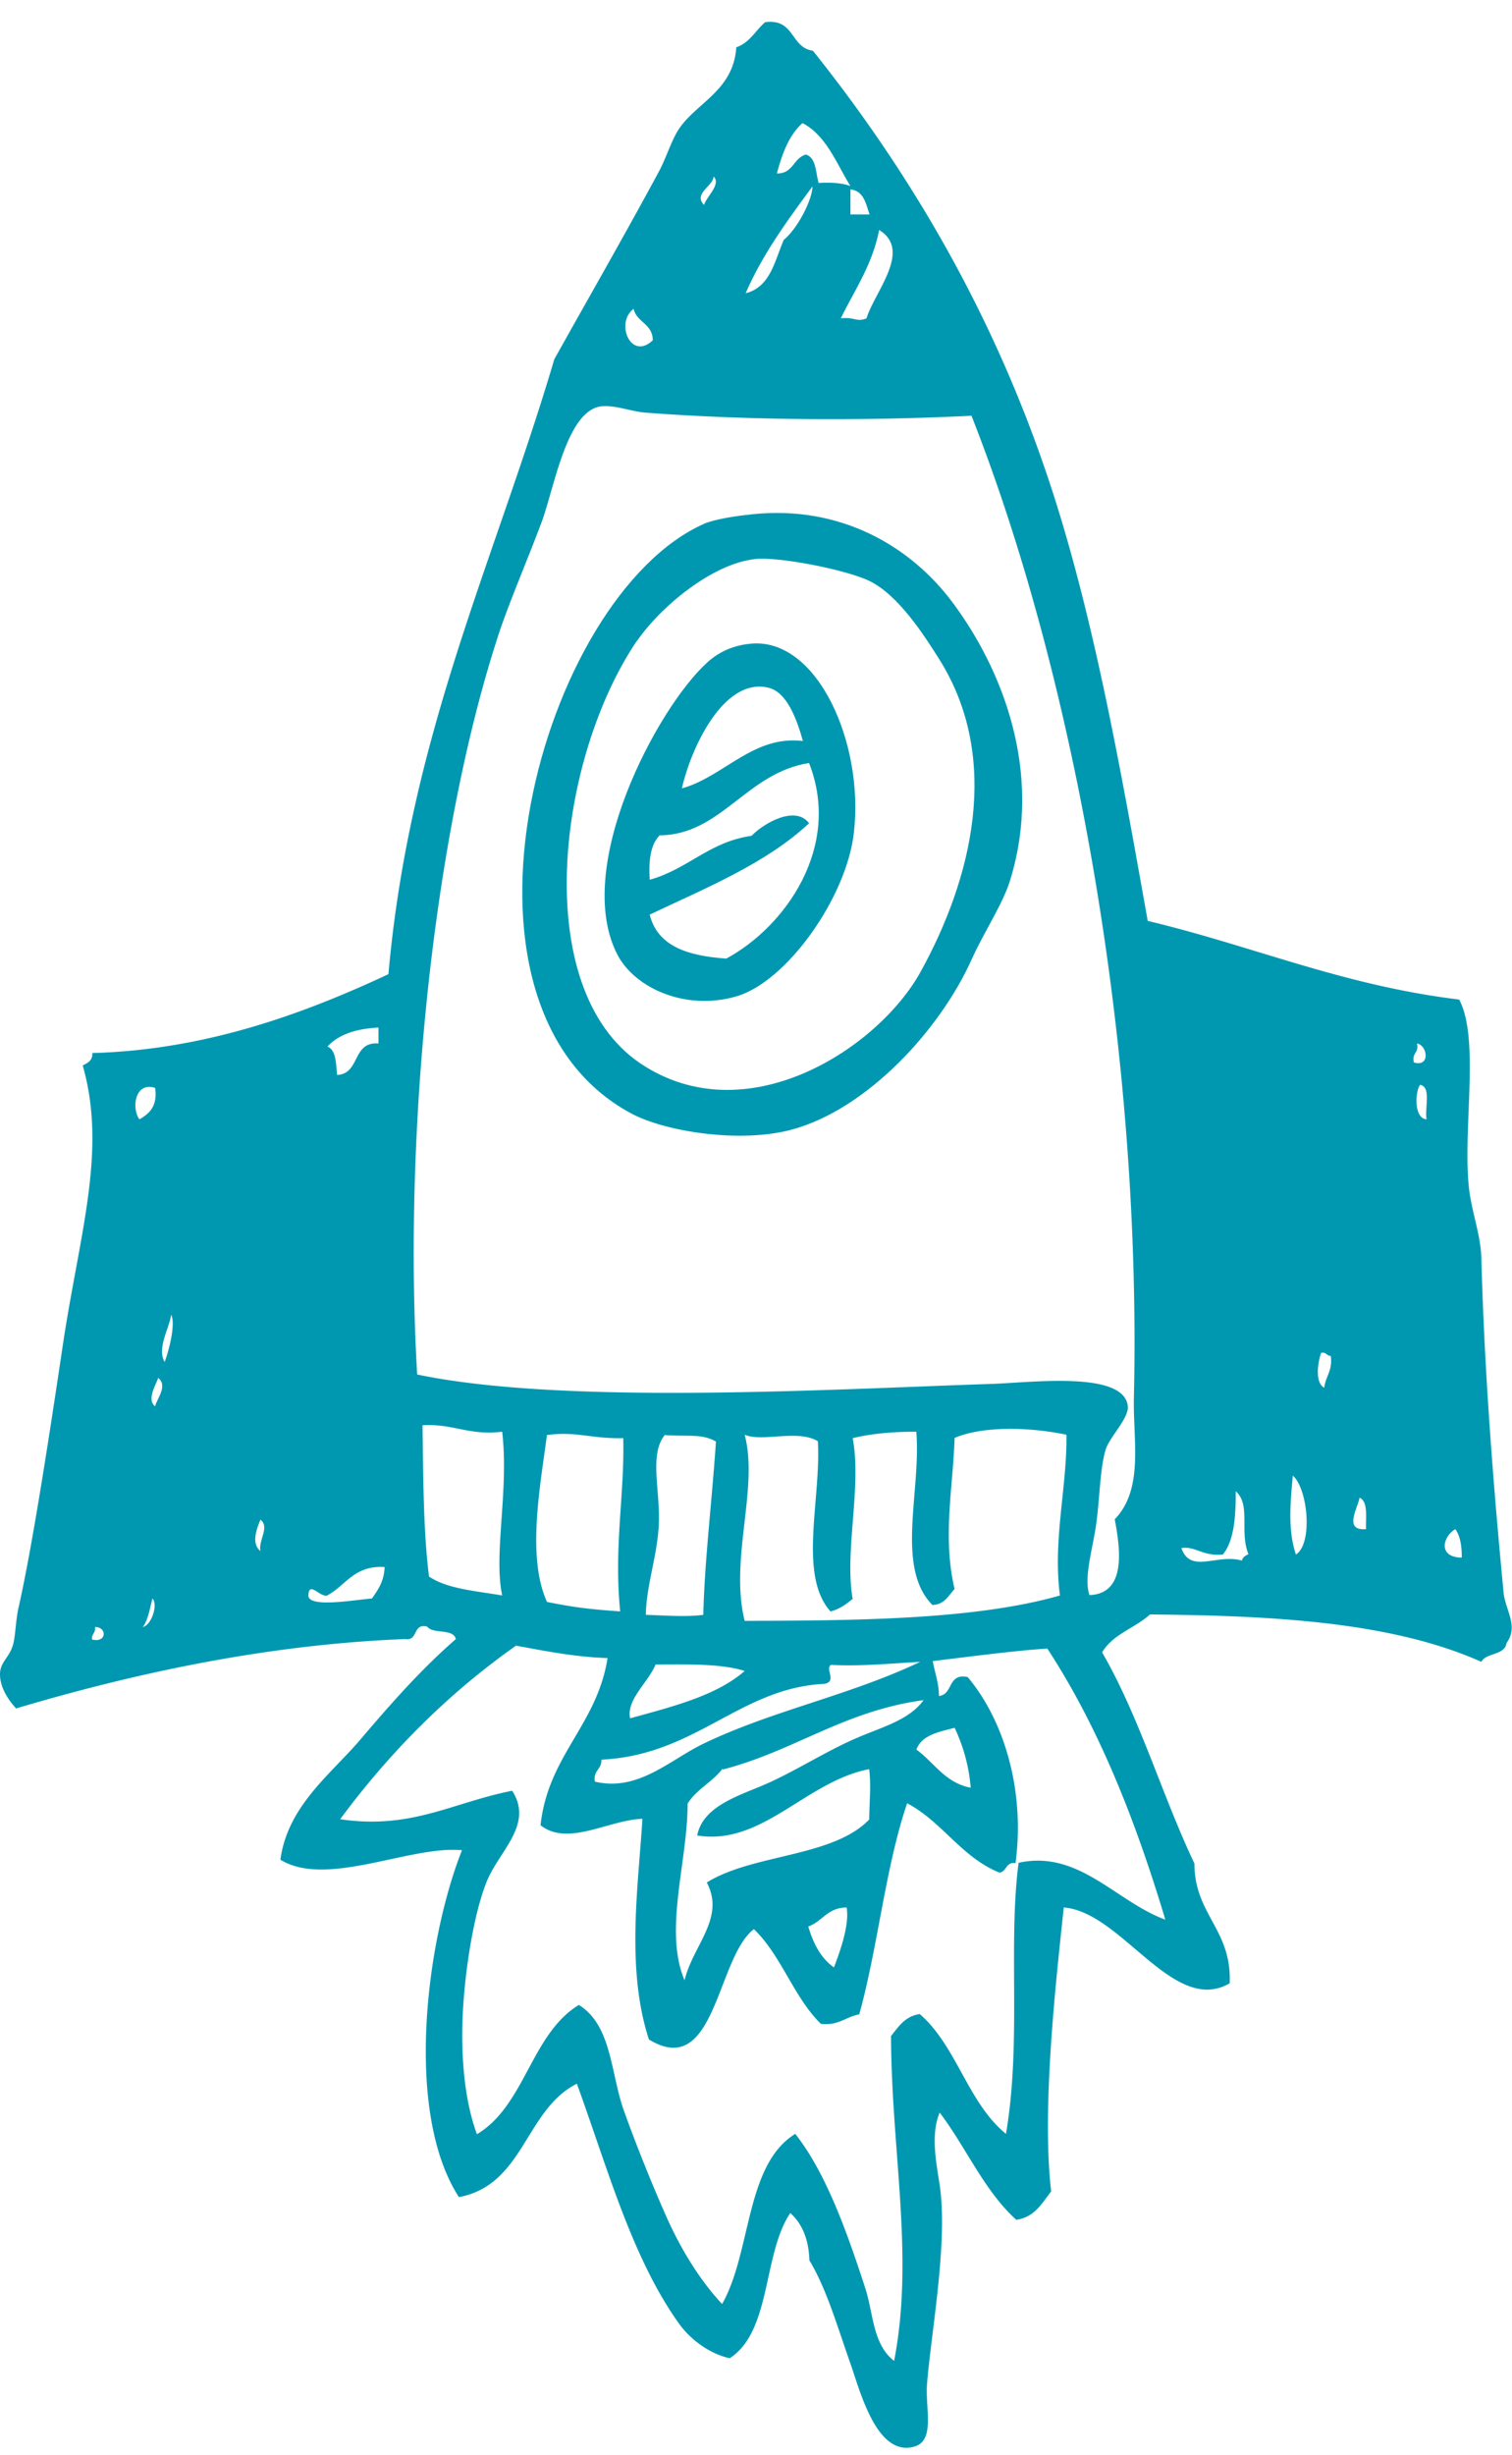 <svg width="53" height="86" viewBox="0 0 53 86" fill="none" xmlns="http://www.w3.org/2000/svg">
    <g clip-path="url(#95fojjf9ka)" fill-rule="evenodd" clip-rule="evenodd" fill="#0098B0">
        <path d="M26.359 18.018c3.115-.332 5.573 1.13 7.036 3.095 1.732 2.324 3.183 5.936 2.014 9.722-.255.836-.913 1.806-1.342 2.762-1.128 2.51-3.666 5.233-6.258 5.963-1.84.518-4.525.08-5.693-.557-7.077-3.812-3.156-18.116 2.564-20.653.377-.16 1.048-.265 1.679-.332zm-4.028 4.423c-2.793 4.117-3.787 12.165.107 14.808 3.706 2.497 8.339-.504 9.83-3.2 1.812-3.28 2.833-7.464.67-10.93-.55-.877-1.45-2.272-2.457-2.763-.819-.399-3.209-.864-4.015-.77-1.544.172-3.357 1.726-4.135 2.868v-.013z"/>
        <path d="M26.359 22.547c2.31-.172 3.934 3.506 3.572 6.627-.255 2.258-2.35 5.233-4.136 5.738-1.772.505-3.518-.292-4.136-1.434-1.624-3.055 1.383-8.686 3.129-10.267.39-.358.9-.61 1.571-.664zm.55 1.54c-1.584-.345-2.712 2.205-3.007 3.534 1.477-.412 2.497-1.873 4.243-1.66-.228-.81-.578-1.74-1.235-1.873zm-3.8 5.194c-.308.319-.376.876-.335 1.54 1.342-.372 2.081-1.328 3.572-1.54.402-.425 1.53-1.09 2.014-.439-1.504 1.408-3.599 2.258-5.586 3.201.282 1.13 1.37 1.448 2.685 1.54 2.068-1.115 4.056-3.917 2.9-6.852-2.201.345-3.074 2.523-5.25 2.536v.014z"/>
        <path d="M40.203 32.256c3.693.876 6.862 2.27 10.944 2.762.725 1.355.134 4.45.336 6.521.08.864.416 1.674.443 2.537.107 4.09.443 8.221.779 11.714.053.598.537 1.182.107 1.766-.067.452-.712.333-.886.665-3.183-1.422-7.426-1.62-11.615-1.66-.524.477-1.303.69-1.679 1.328 1.303 2.244 2.095 4.993 3.236 7.397 0 1.793 1.316 2.311 1.236 4.197-1.974 1.142-3.774-2.497-5.815-2.656-.282 2.643-.779 7.052-.443 9.947-.322.412-.577.903-1.222.996-1.128-1.022-1.759-2.536-2.685-3.758-.323.757-.121 1.753 0 2.537.295 2.005-.296 5.14-.443 6.959-.068.877.295 1.992-.444 2.205-1.316.385-1.906-1.953-2.229-2.87-.496-1.407-.846-2.642-1.45-3.651-.027-.744-.255-1.289-.671-1.66-.967 1.434-.658 4.143-2.122 5.086-.685-.146-1.37-.637-1.786-1.222-1.638-2.297-2.484-5.392-3.572-8.394-1.812.904-1.853 3.547-4.135 3.972-1.92-2.962-1.155-8.965.107-12.153-1.826-.172-4.753 1.328-6.365.332.255-1.886 1.773-3.001 2.793-4.197 1.061-1.248 2.122-2.457 3.357-3.532-.094-.386-.805-.16-1.007-.439-.524-.12-.295.518-.779.439-4.767.186-9.386 1.168-13.629 2.43C.269 59.535 0 59.097 0 58.66c0-.425.309-.571.443-.996.108-.32.094-.89.228-1.435.47-2.111 1.034-5.764 1.558-9.283.577-3.759 1.517-6.667.671-9.616.162-.093.35-.16.336-.438 3.948-.106 7.399-1.368 10.38-2.763.738-8.354 3.733-14.503 5.814-21.542 1.222-2.191 2.47-4.356 3.693-6.627.228-.438.43-1.076.671-1.435.618-.93 1.92-1.354 2.014-2.868.47-.16.672-.585 1.008-.877 1.047-.146.886.89 1.678.996 3.693 4.622 6.781 10.001 8.715 16.456 1.302 4.343 2.148 9.124 3.021 14.025h-.027zM27.245 6.078c.564 0 .564-.544 1.007-.664.363.12.336.624.444.996.43-.026.819 0 1.114.107-.497-.797-.832-1.754-1.678-2.205-.47.412-.712 1.062-.9 1.766h.013zM24.68 7.181c.081-.293.605-.718.336-.996-.027.345-.725.597-.335.996zm1.45 3.094c.873-.212 1.021-1.129 1.344-1.872.483-.399.993-1.382 1.007-1.873-.86 1.169-1.733 2.337-2.35 3.759v-.014zm3.68-2.762h.671c-.134-.385-.201-.824-.671-.877v.877zm-.336 3.639c.497-.053.55.146.9 0 .282-.93 1.611-2.378.443-3.095-.242 1.235-.86 2.099-1.343 3.095zm-6.593.77c0-.584-.564-.624-.671-1.102-.658.491-.094 1.832.671 1.102zm-.228 2.537c-.537-.04-1.047-.266-1.558-.226-1.235.12-1.665 2.882-2.121 4.09-.524 1.395-1.209 2.976-1.558 4.091-2.229 6.933-3.29 17.213-2.793 25.74 5.183 1.088 14.73.504 20.102.331 1.37-.04 4.66-.478 4.807.77.054.426-.645 1.09-.779 1.541-.201.69-.201 1.714-.336 2.657-.134.89-.43 1.832-.228 2.43 1.316-.053 1.074-1.647.886-2.656 1.034-1.076.631-2.776.672-4.303.268-12.086-2.055-25.128-5.694-34.359-3.692.186-7.895.16-11.387-.106h-.013zM11.48 36.665c.309.133.295.598.336.996.819-.04.523-1.182 1.45-1.102V36c-.779.04-1.397.239-1.786.664zm38.082.558c.59.172.47-.611.107-.664.08.332-.188.319-.108.664zm.443 1.992c-.068-.412.174-1.142-.229-1.209-.188.293-.201 1.182.229 1.209zm-45.118 0c.349-.2.644-.465.55-1.102-.711-.226-.832.717-.55 1.102zm.886 8.5c.148-.412.39-1.302.228-1.66-.067.491-.51 1.182-.228 1.66zm40.646.89c.054-.399.296-.584.229-1.102-.148 0-.162-.147-.336-.107-.121.319-.228 1.05.107 1.222v-.013zm-40.982.664c.054-.252.457-.717.108-.996-.067.226-.417.757-.108.996zm9.601 5.963c.645.438 1.652.505 2.565.664-.309-1.46.242-3.665 0-5.737-1.155.146-1.719-.292-2.793-.226.027 1.806.027 3.706.228 5.3zm18.423-4.86c-.053 1.752-.43 3.466 0 5.298-.215.226-.349.545-.778.558-1.303-1.315-.39-3.984-.564-6.07-.833 0-1.571.067-2.23.227.323 1.7-.295 3.984 0 5.63-.228.187-.456.36-.778.44-1.142-1.276-.322-3.945-.443-5.964-.712-.425-1.934.04-2.565-.226.497 1.873-.537 4.37 0 6.521 3.787-.013 8.043-.026 11.051-.89-.255-1.952.255-3.811.228-5.631-1.181-.252-2.86-.332-3.907.106h-.014zm-14.287-.107c-.242 1.833-.712 4.29 0 5.857.927.186 1.437.252 2.565.332-.228-2.284.16-4.104.107-6.07-1.128.027-1.665-.252-2.685-.106l.013-.013zm4.136 0c-.591.717-.121 2.059-.228 3.32-.081 1.036-.43 2.02-.443 2.989.765.026 1.423.08 2.014 0 .04-1.846.308-4.038.443-6.07-.484-.279-.927-.173-1.786-.226v-.013zm22.116 4.197c.604-.385.416-2.311-.108-2.763-.094.97-.174 1.926.108 2.763zm-2.565 0c-.712.066-.967-.306-1.45-.226.322.917 1.248.186 2.121.438.027-.12.121-.172.229-.225-.323-.81.094-1.727-.444-2.205 0 .89-.053 1.713-.443 2.205l-.013.013zm5.022-.89c-.014-.425.08-.97-.228-1.102-.054.358-.578 1.169.228 1.102zm-38.753.77c-.08-.385.336-.836 0-1.102-.148.359-.322.837 0 1.102zm42.11.226c0-.412-.054-.757-.228-.996-.47.292-.591.996.228.996zm-39.76 1.328c-.269.08-.645-.531-.671 0 0 .452 1.665.146 2.229.106.214-.305.43-.61.443-1.102-1.075-.066-1.357.651-2.015.996h.014zM5.009 57c.308-.067.537-.797.335-.997-.094.36-.147.731-.335.997zm-1.786.438c.523.133.537-.438.107-.438.027.212-.12.239-.107.438zm14.851.226c-2.39 1.686-4.418 3.732-6.15 6.07 2.498.371 3.934-.585 6.03-.997.764 1.195-.47 2.112-.9 3.2-.403 1.01-.672 2.63-.78 3.866-.147 1.607-.093 3.506.444 4.967 1.692-1.01 1.893-3.506 3.572-4.529 1.141.704 1.114 2.35 1.557 3.64.43 1.208.954 2.51 1.45 3.638.524 1.209 1.209 2.338 2.015 3.2 1.034-1.819.805-4.873 2.564-5.962 1.088 1.38 1.827 3.48 2.458 5.418.282.877.255 1.953 1.007 2.537.711-3.652-.094-7.318-.108-11.382.269-.332.484-.69 1.007-.77 1.29 1.115 1.692 3.12 3.022 4.197.55-3.214.067-6.628.443-9.496 2.108-.465 3.424 1.367 5.143 1.992-1.048-3.493-2.337-6.747-4.136-9.496-1.101.066-2.7.279-4.015.438.067.412.215.744.215 1.222.51-.053.295-.81 1.007-.664 1.222 1.447 2.028 3.878 1.678 6.52-.349-.052-.295.293-.564.333-1.342-.545-2-1.78-3.236-2.43-.765 2.257-1.02 5.02-1.678 7.397-.47.08-.712.398-1.343.332-.953-.93-1.383-2.39-2.35-3.32-1.316 1.01-1.343 5.299-3.68 3.865-.805-2.47-.375-5.34-.227-7.73-1.195.04-2.605.983-3.572.226.268-2.457 1.974-3.493 2.35-5.857-1.182-.04-2.203-.253-3.236-.439l.013.014zm11.051.664c-.215.146.228.584-.228.664-2.968.146-4.498 2.497-7.815 2.656.013.345-.296.372-.228.77 1.517.359 2.618-.757 3.8-1.328 2.43-1.169 5.116-1.686 7.6-2.868-1.02.053-1.987.159-3.129.106zm-6.15 0c-.255.61-1.034 1.235-.886 1.872 1.477-.411 3.008-.783 4.015-1.66-.846-.265-2.014-.226-3.129-.226v.014zm2.35 3.639c-.35.465-.913.717-1.222 1.222 0 2.058-.846 4.436-.107 6.189.295-1.235 1.437-2.178.779-3.427 1.624-1.01 4.404-.876 5.693-2.205.013-.743.067-1.195 0-1.766-2.216.425-3.746 2.696-6.03 2.324.216-1.089 1.585-1.42 2.566-1.872 1.007-.465 2.027-1.116 3.02-1.541.887-.385 1.84-.624 2.35-1.328-2.779.372-4.525 1.78-7.036 2.43l-.013-.026zm6.808-.664c.618.451.994 1.155 1.893 1.328a6.025 6.025 0 0 0-.564-2.099c-.564.147-1.154.253-1.342.77h.013zm-3.8 6.189c.175.597.443 1.115.9 1.434.228-.597.55-1.514.443-2.098-.672 0-.846.491-1.343.664z"/>
    </g>
    <defs>
        <clipPath id="95fojjf9ka">
            <path fill="#fff" transform="translate(0 .766)" d="M0 0h53v85H0z"/>
        </clipPath>
    </defs>
</svg>
